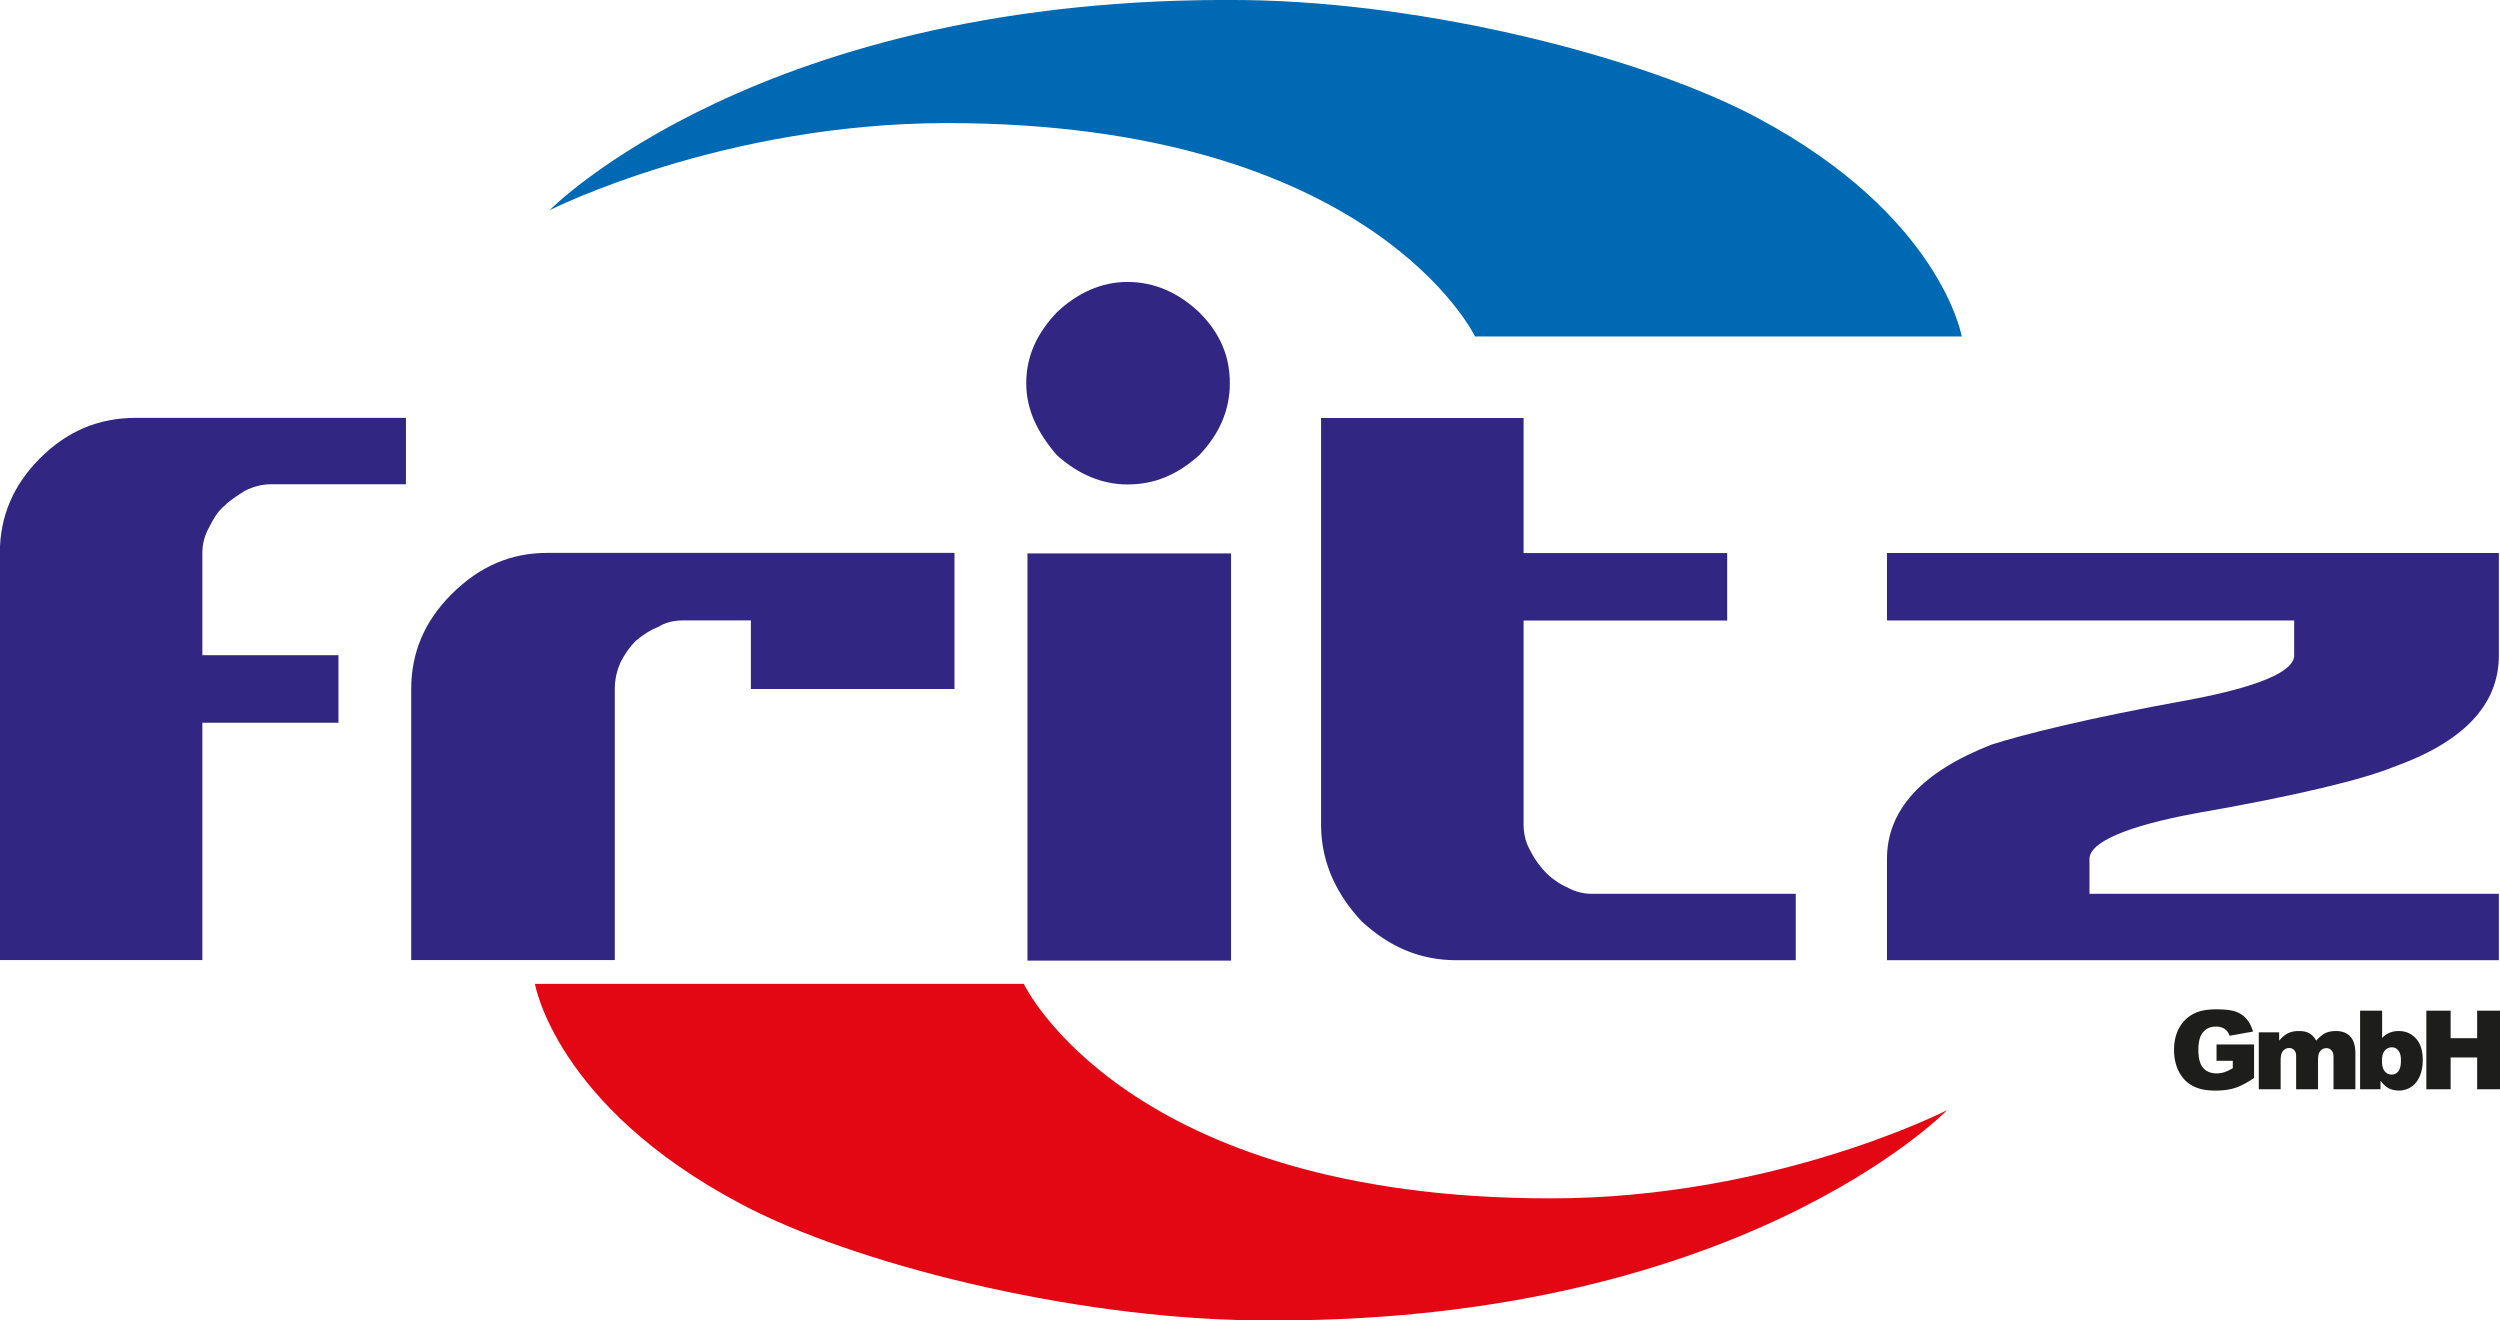 <svg xmlns="http://www.w3.org/2000/svg" xml:space="preserve" style="fill-rule:evenodd;clip-rule:evenodd;stroke-linejoin:round;stroke-miterlimit:2" viewBox="0 0 142 75" width="142" height="75">
  <path d="M0 9.752S18.79.238 43.408.238c46.5 0 57.679 23.309 57.679 23.309h53.16s-2.259-13.2-22.358-23.904C119.64-6.898 95.974-12.963 75.875-13.201 23.072-13.795 0 9.752 0 9.752" style="fill:#0069b4" transform="matrix(.52 0 0 .52 31.218 6.868)"/>
  <path d="M0-9.87S-18.79-.237-43.289-.237c-46.5 0-57.56-23.429-57.56-23.429h-53.399s2.26 13.32 22.478 24.024c12.249 6.541 36.034 12.487 56.014 12.725C-22.953 13.796 0-9.87 0-9.87" style="fill:#e30613" transform="matrix(.52 0 0 .52 110.593 68.191)"/>
  <path d="M0-44.716v-7.255h-29.494c-4.043 0-7.492 1.428-10.465 4.401s-4.4 6.422-4.4 10.346V7.255h22.12v-25.926h14.866v-7.374h-14.866v-11.179c0-.951.238-1.903.713-2.735.476-.952.952-1.784 1.665-2.379.714-.713 1.547-1.189 2.26-1.664.951-.476 1.903-.714 2.854-.714H0Z" style="fill:#312783" transform="matrix(.52 0 0 .52 23.058 50.759)"/>
  <path d="M0-14.747v-14.866h-44.478c-3.925 0-7.374 1.427-10.466 4.519-2.973 2.973-4.4 6.422-4.4 10.347v29.613h22.239v-29.613c0-1.07.238-2.022.595-2.854.475-.952 1.07-1.784 1.665-2.379.713-.595 1.546-1.189 2.497-1.546.714-.476 1.665-.713 2.735-.713h7.374v7.492H0Z" style="fill:#312783" transform="matrix(.52 0 0 .52 54.215 46.803)"/>
  <path d="M0 0c0-2.973-1.071-5.471-3.33-7.73-2.26-2.141-4.876-3.33-7.849-3.33-2.855 0-5.471 1.189-7.731 3.33-2.14 2.259-3.329 4.757-3.329 7.73 0 2.854 1.189 5.352 3.329 7.849 2.379 2.141 4.995 3.211 7.731 3.211 2.973 0 5.47-1.07 7.849-3.211C-1.071 5.471 0 2.854 0 0" style="fill:#312783" transform="matrix(.52 0 0 .52 69.855 21.766)"/>
  <path d="M331.719 125.862h22.239v44.478h-22.239z" style="fill:#312783" transform="matrix(.52 0 0 .52 -114.134 -34.014)"/>
  <path d="M0 59.225V51.97h-22.239a5.523 5.523 0 0 1-2.736-.713c-.832-.357-1.664-.952-2.259-1.546a9.521 9.521 0 0 1-1.784-2.498c-.476-.832-.713-1.783-.713-2.854V22.12h22.239v-7.373h-22.239V0h-22.121v44.359c0 4.044 1.546 7.493 4.4 10.585 3.092 2.854 6.422 4.281 10.466 4.281H0Z" style="fill:#312783" transform="matrix(.52 0 0 .52 102 23.744)"/>
  <path d="M0 44.478v-7.255h-44.716v-3.805c0-1.784 3.924-3.568 11.654-4.995 10.942-1.903 18.196-3.687 21.407-4.995C-3.925 20.693 0 16.649 0 11.179V0h-66.837v7.373h44.479v3.806c0 1.783-3.925 3.448-11.536 4.876-11.179 2.021-18.196 3.805-21.526 4.876-7.611 2.973-11.417 7.135-11.417 12.487v11.06H0Z" style="fill:#312783" transform="matrix(.52 0 0 .52 141.935 31.41)"/>
  <path d="M441.672 161.223v-1.786h4.099v3.66c-.784.535-1.478.899-2.081 1.092-.604.193-1.319.29-2.146.29-1.019 0-1.85-.174-2.492-.522-.642-.347-1.14-.864-1.493-1.551-.353-.687-.53-1.476-.53-2.366 0-.937.193-1.751.58-2.444a3.749 3.749 0 0 1 1.698-1.578c.582-.277 1.364-.416 2.348-.416.948 0 1.658.086 2.128.258a2.75 2.75 0 0 1 1.171.799c.311.361.544.819.7 1.373l-2.559.457a1.388 1.388 0 0 0-.535-.744c-.252-.172-.573-.258-.964-.258-.581 0-1.045.202-1.39.606-.346.404-.519 1.044-.519 1.918 0 .929.175 1.593.525 1.991.349.398.836.597 1.46.597.297 0 .58-.043.849-.129.27-.086.578-.232.926-.439v-.808h-1.775ZM446.286 158.114h2.225v.907c.321-.378.644-.648.971-.808.326-.16.72-.24 1.181-.24.497 0 .89.088 1.179.264.289.176.526.437.709.784.375-.405.716-.682 1.024-.828.308-.146.688-.22 1.14-.22.667 0 1.187.198 1.561.595.374.396.562 1.016.562 1.859v3.905h-2.389v-3.542c0-.281-.055-.49-.164-.627-.159-.214-.358-.322-.595-.322a.842.842 0 0 0-.677.305c-.171.203-.257.529-.257.978v3.208h-2.389v-3.425c0-.273-.015-.459-.047-.556a.76.76 0 0 0-.264-.378.703.703 0 0 0-.441-.144.847.847 0 0 0-.675.311c-.177.207-.265.546-.265 1.019v3.173h-2.389v-6.218ZM457.353 155.748h2.406v2.975c.238-.25.509-.437.811-.562a2.606 2.606 0 0 1 1.004-.188c.758 0 1.384.273 1.88.817.496.545.744 1.326.744 2.345 0 .679-.114 1.278-.34 1.795-.227.517-.54.904-.94 1.159a2.42 2.42 0 0 1-1.332.384c-.418 0-.8-.09-1.148-.27-.261-.14-.546-.404-.854-.79v.919h-2.231v-8.584Zm2.389 5.457c0 .535.1.923.301 1.163.201.24.456.36.764.36a.895.895 0 0 0 .718-.354c.193-.237.289-.634.289-1.192 0-.492-.094-.853-.284-1.083-.189-.23-.418-.346-.688-.346a.994.994 0 0 0-.793.36c-.205.241-.307.605-.307 1.092ZM464.59 155.748h2.652v3.004h2.899v-3.004h2.664v8.584h-2.664v-3.472h-2.899v3.472h-2.652v-8.584Z" style="fill:#1d1d1b;fill-rule:nonzero" transform="matrix(.52 0 0 .52 -103.77 -23.583)"/>
</svg>
